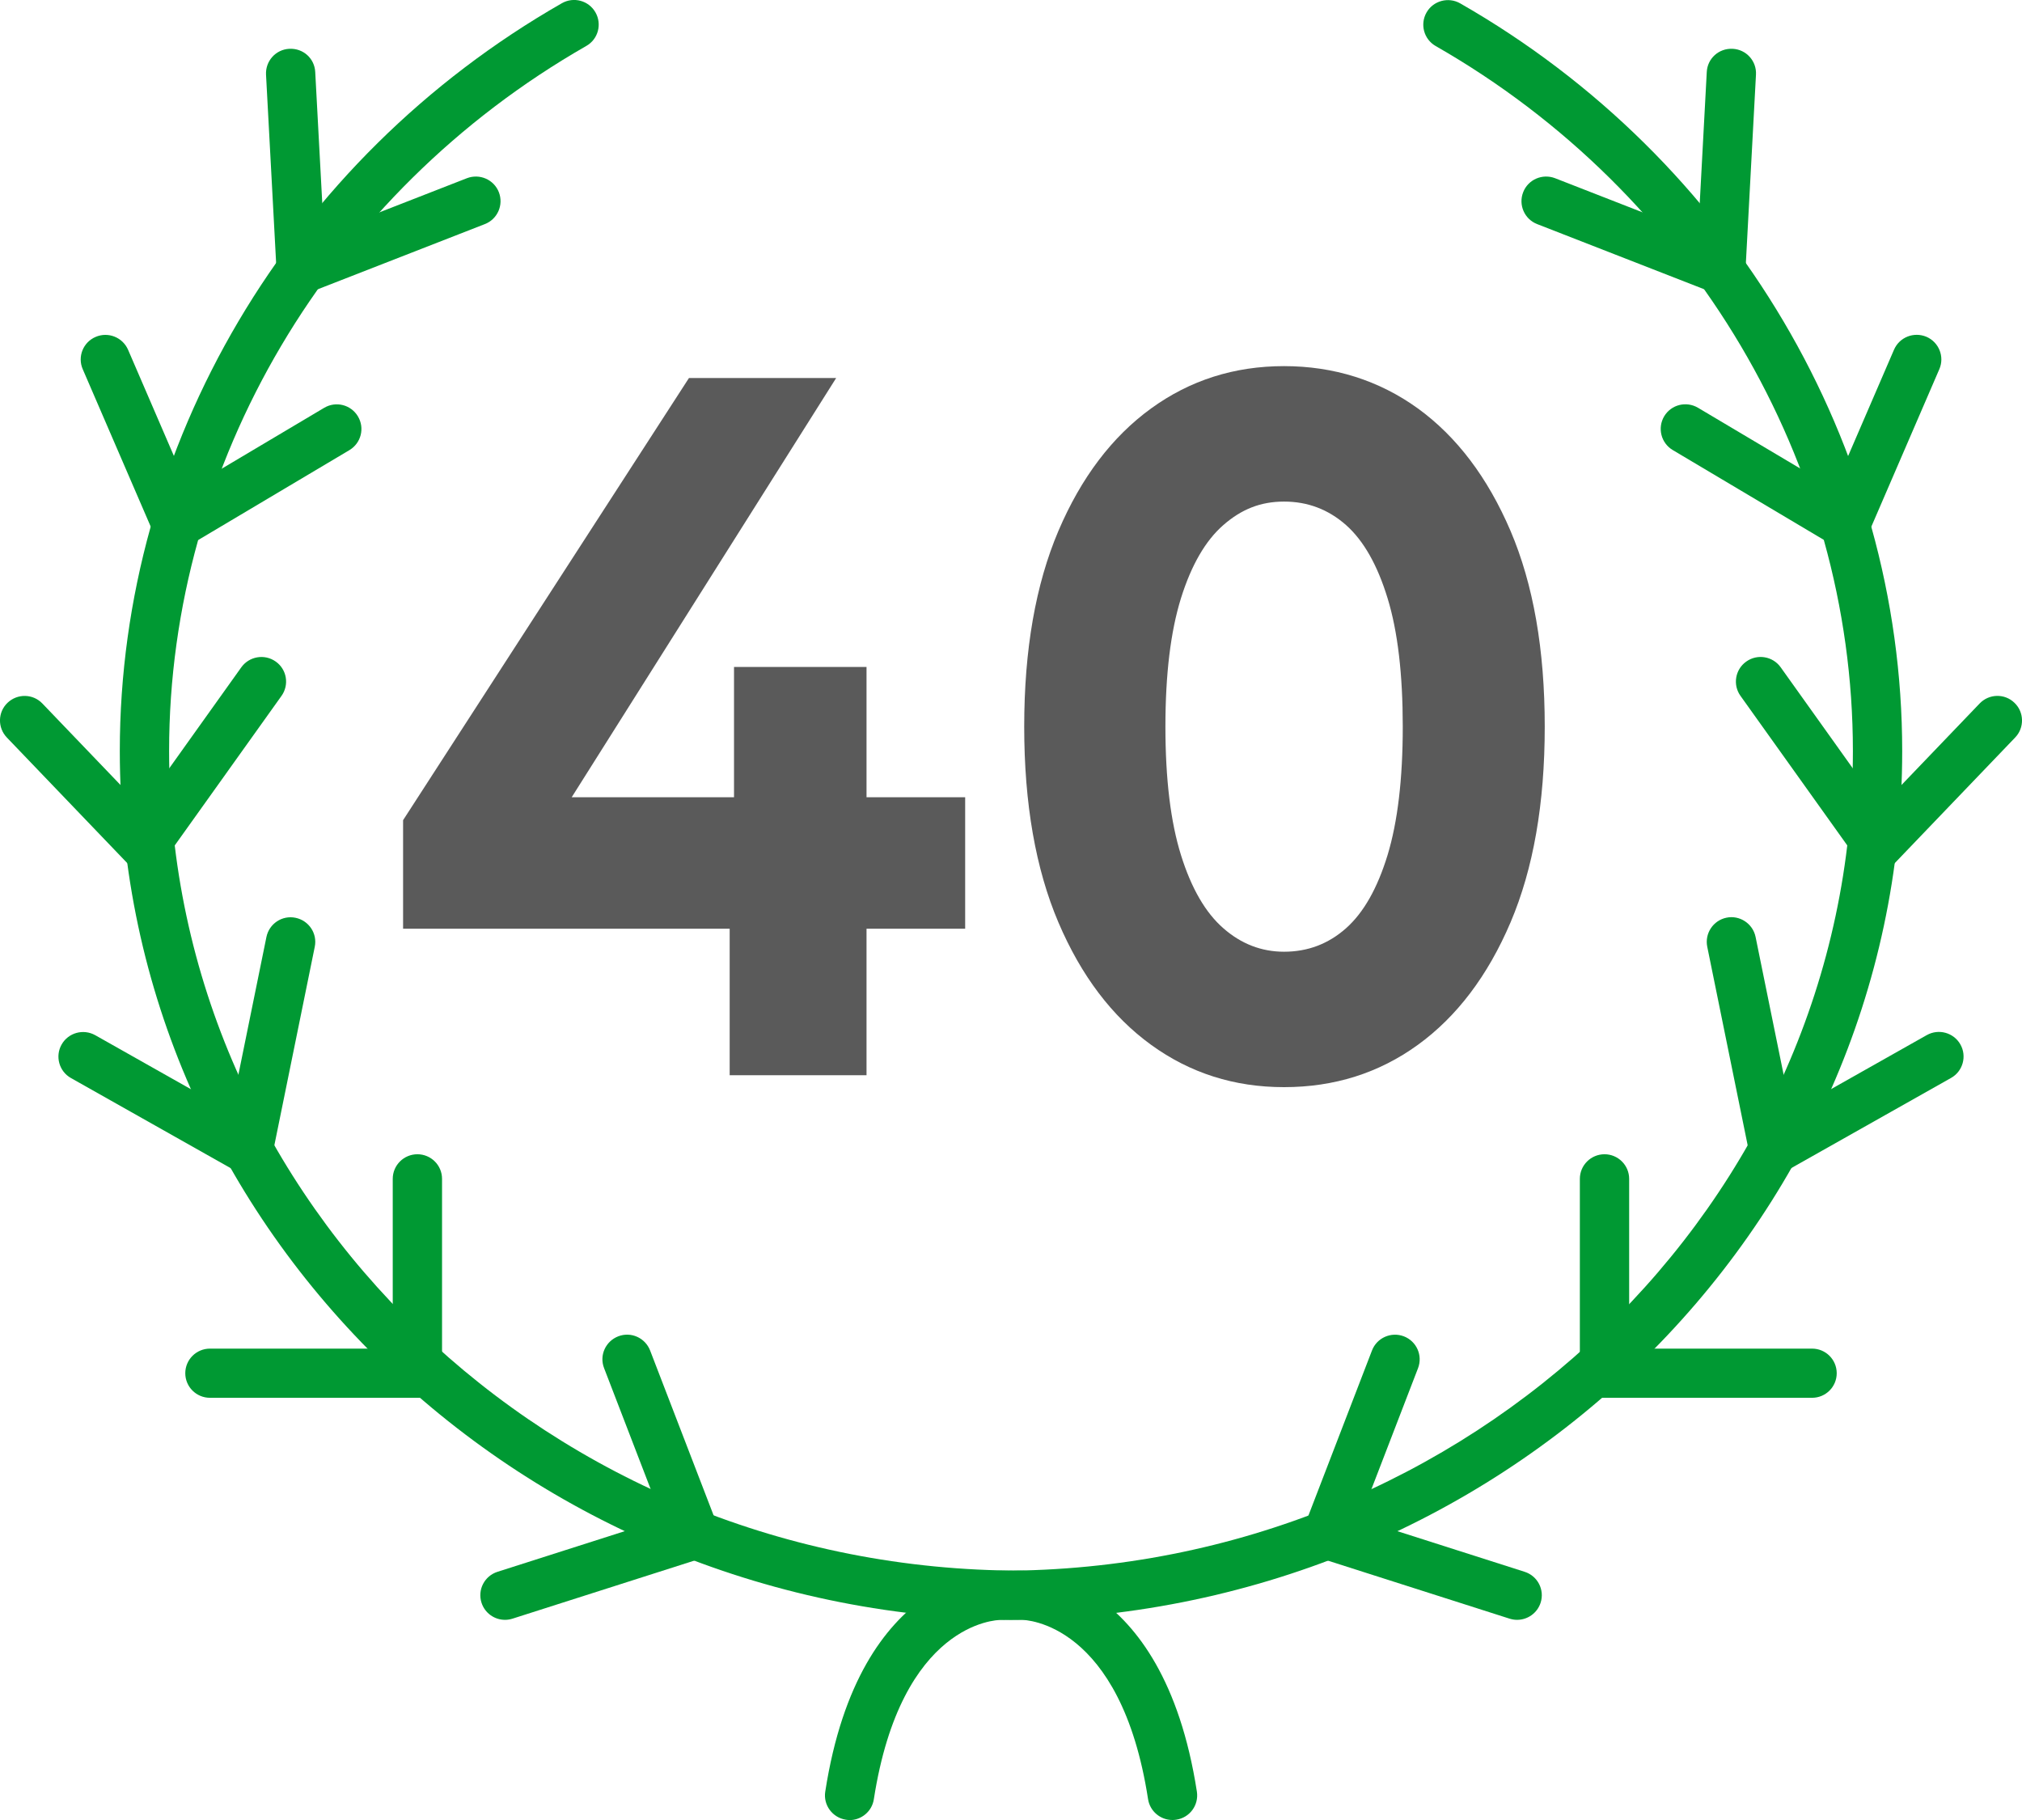 <svg width="60" height="54" viewBox="0 0 60 54" fill="none" xmlns="http://www.w3.org/2000/svg">
<g clip-path="url(#clip0_14_274)">
<path d="M34.79 54C34.436 54 34.123 53.743 34.067 53.381C33.257 48.139 30.43 48.061 30.31 48.061C15.555 48.061 3.555 36.497 3.555 22.281C3.555 13.224 8.579 4.725 16.672 0.096C17.023 -0.105 17.471 0.017 17.67 0.368C17.869 0.718 17.749 1.164 17.398 1.363C9.761 5.732 5.018 13.747 5.018 22.281C5.018 35.692 16.362 46.601 30.304 46.601C30.451 46.601 34.497 46.587 35.516 53.159C35.577 53.559 35.305 53.93 34.904 53.991C34.866 53.997 34.828 54 34.793 54H34.79Z" fill="#009933"/>
<path d="M8.26 9.039L7.894 2.215C7.874 1.812 8.181 1.468 8.585 1.448C8.997 1.427 9.334 1.734 9.354 2.136L9.612 6.943L13.854 5.288C14.232 5.143 14.656 5.326 14.803 5.703C14.949 6.079 14.764 6.503 14.387 6.649L8.26 9.039Z" fill="#009933"/>
<path d="M4.895 16.604L2.455 10.954C2.294 10.583 2.467 10.154 2.838 9.996C3.21 9.836 3.64 10.008 3.801 10.379L5.58 14.5L9.618 12.101C9.966 11.893 10.414 12.007 10.621 12.354C10.829 12.702 10.715 13.148 10.367 13.356L4.898 16.607L4.895 16.604Z" fill="#009933"/>
<path d="M4.369 26.227L0.202 21.881C-0.076 21.589 -0.067 21.128 0.225 20.851C0.518 20.573 0.98 20.582 1.258 20.874L4.202 23.944L7.16 19.8C7.394 19.473 7.85 19.394 8.181 19.628C8.512 19.861 8.588 20.316 8.354 20.646L4.369 26.227Z" fill="#009933"/>
<path d="M7.883 35.245L2.104 31.985C1.753 31.787 1.63 31.34 1.829 30.99C2.028 30.64 2.473 30.517 2.827 30.715L6.85 32.986L7.906 27.8C7.988 27.406 8.371 27.149 8.769 27.231C9.164 27.312 9.422 27.695 9.34 28.092L7.883 35.248V35.245Z" fill="#009933"/>
<path d="M13.117 41.473H6.23C5.826 41.473 5.498 41.147 5.498 40.744C5.498 40.341 5.826 40.014 6.23 40.014H11.654V34.977C11.654 34.574 11.982 34.247 12.386 34.247C12.79 34.247 13.117 34.574 13.117 34.977V41.473Z" fill="#009933"/>
<path d="M14.984 48.061C14.674 48.061 14.387 47.862 14.288 47.553C14.165 47.17 14.376 46.759 14.762 46.636L19.651 45.075L17.925 40.592C17.778 40.215 17.969 39.795 18.346 39.649C18.724 39.503 19.145 39.693 19.291 40.069L21.573 45.994L15.209 48.026C15.136 48.049 15.06 48.061 14.987 48.061H14.984Z" fill="#009933"/>
<path d="M25.21 54C25.172 54 25.137 54 25.099 53.991C24.701 53.93 24.426 53.556 24.488 53.16C25.506 46.59 29.547 46.596 29.713 46.604C43.641 46.604 54.982 35.694 54.982 22.284C54.982 13.75 50.239 5.732 42.602 1.366C42.251 1.165 42.131 0.721 42.33 0.371C42.529 0.02 42.98 -0.099 43.328 0.099C51.418 4.725 56.445 13.227 56.445 22.284C56.445 36.497 44.446 48.064 29.696 48.064C29.57 48.064 26.744 48.142 25.93 53.384C25.875 53.746 25.561 54.003 25.207 54.003L25.21 54Z" fill="#009933"/>
<path d="M51.74 9.039L45.613 6.649C45.236 6.503 45.051 6.079 45.198 5.703C45.344 5.326 45.768 5.143 46.146 5.288L50.388 6.943L50.646 2.136C50.666 1.734 51.006 1.427 51.415 1.448C51.819 1.468 52.129 1.812 52.106 2.215L51.74 9.039Z" fill="#009933"/>
<path d="M55.105 16.604L49.636 13.353C49.288 13.145 49.177 12.699 49.382 12.352C49.59 12.004 50.037 11.893 50.385 12.098L54.423 14.497L56.202 10.376C56.363 10.005 56.79 9.836 57.165 9.993C57.536 10.154 57.706 10.583 57.548 10.951L55.108 16.601L55.105 16.604Z" fill="#009933"/>
<path d="M55.632 26.227L51.646 20.646C51.412 20.319 51.488 19.861 51.819 19.628C52.147 19.394 52.606 19.47 52.84 19.8L55.798 23.944L58.742 20.874C59.02 20.582 59.485 20.57 59.775 20.851C60.067 21.128 60.076 21.592 59.798 21.881L55.632 26.227Z" fill="#009933"/>
<path d="M52.117 35.245L50.66 28.089C50.581 27.695 50.836 27.309 51.231 27.228C51.623 27.146 52.012 27.403 52.094 27.797L53.15 32.983L57.174 30.712C57.525 30.514 57.972 30.637 58.171 30.987C58.37 31.337 58.247 31.784 57.896 31.982L52.117 35.242V35.245Z" fill="#009933"/>
<path d="M53.771 41.473H46.88V34.977C46.88 34.574 47.208 34.247 47.612 34.247C48.015 34.247 48.343 34.574 48.343 34.977V40.014H53.771C54.175 40.014 54.502 40.341 54.502 40.744C54.502 41.147 54.175 41.473 53.771 41.473Z" fill="#009933"/>
<path d="M45.016 48.061C44.943 48.061 44.867 48.049 44.794 48.026L38.43 45.994L40.712 40.069C40.856 39.693 41.28 39.506 41.657 39.649C42.035 39.795 42.222 40.215 42.079 40.592L40.352 45.075L45.242 46.636C45.628 46.759 45.839 47.17 45.716 47.553C45.616 47.862 45.329 48.061 45.019 48.061H45.016Z" fill="#009933"/>
<path d="M11.961 27.557V24.335L20.444 11.216H24.812L16.535 24.335L14.478 23.655H28.64V27.555H11.959L11.961 27.557ZM21.652 31.9V27.557L21.781 23.658V19.788H25.713V31.903H21.652V31.9Z" fill="#5A5A5A"/>
<path d="M38.102 32.256C36.627 32.256 35.314 31.839 34.158 31.001C33.002 30.164 32.083 28.953 31.407 27.368C30.732 25.783 30.392 23.848 30.392 21.56C30.392 19.271 30.732 17.339 31.407 15.752C32.083 14.167 33.002 12.956 34.158 12.118C35.314 11.28 36.63 10.863 38.102 10.863C39.574 10.863 40.917 11.283 42.073 12.118C43.228 12.956 44.144 14.167 44.823 15.752C45.499 17.337 45.838 19.274 45.838 21.56C45.838 23.845 45.499 25.78 44.823 27.368C44.147 28.953 43.228 30.164 42.073 31.001C40.917 31.839 39.591 32.256 38.102 32.256ZM38.102 28.238C38.804 28.238 39.416 28.007 39.94 27.543C40.463 27.079 40.873 26.355 41.174 25.371C41.473 24.388 41.625 23.115 41.625 21.56C41.625 20.004 41.476 18.732 41.174 17.748C40.873 16.765 40.463 16.041 39.94 15.577C39.416 15.115 38.804 14.882 38.102 14.882C37.4 14.882 36.835 15.113 36.303 15.577C35.77 16.041 35.352 16.765 35.044 17.748C34.737 18.735 34.582 20.004 34.582 21.56C34.582 23.115 34.737 24.388 35.044 25.371C35.352 26.358 35.773 27.082 36.303 27.543C36.832 28.007 37.435 28.238 38.102 28.238Z" fill="#5A5A5A"/>
</g>
<defs>
<clipPath id="clip0_14_274">
<rect width="60" height="54" fill="white"/>
</clipPath>
</defs>
</svg>
